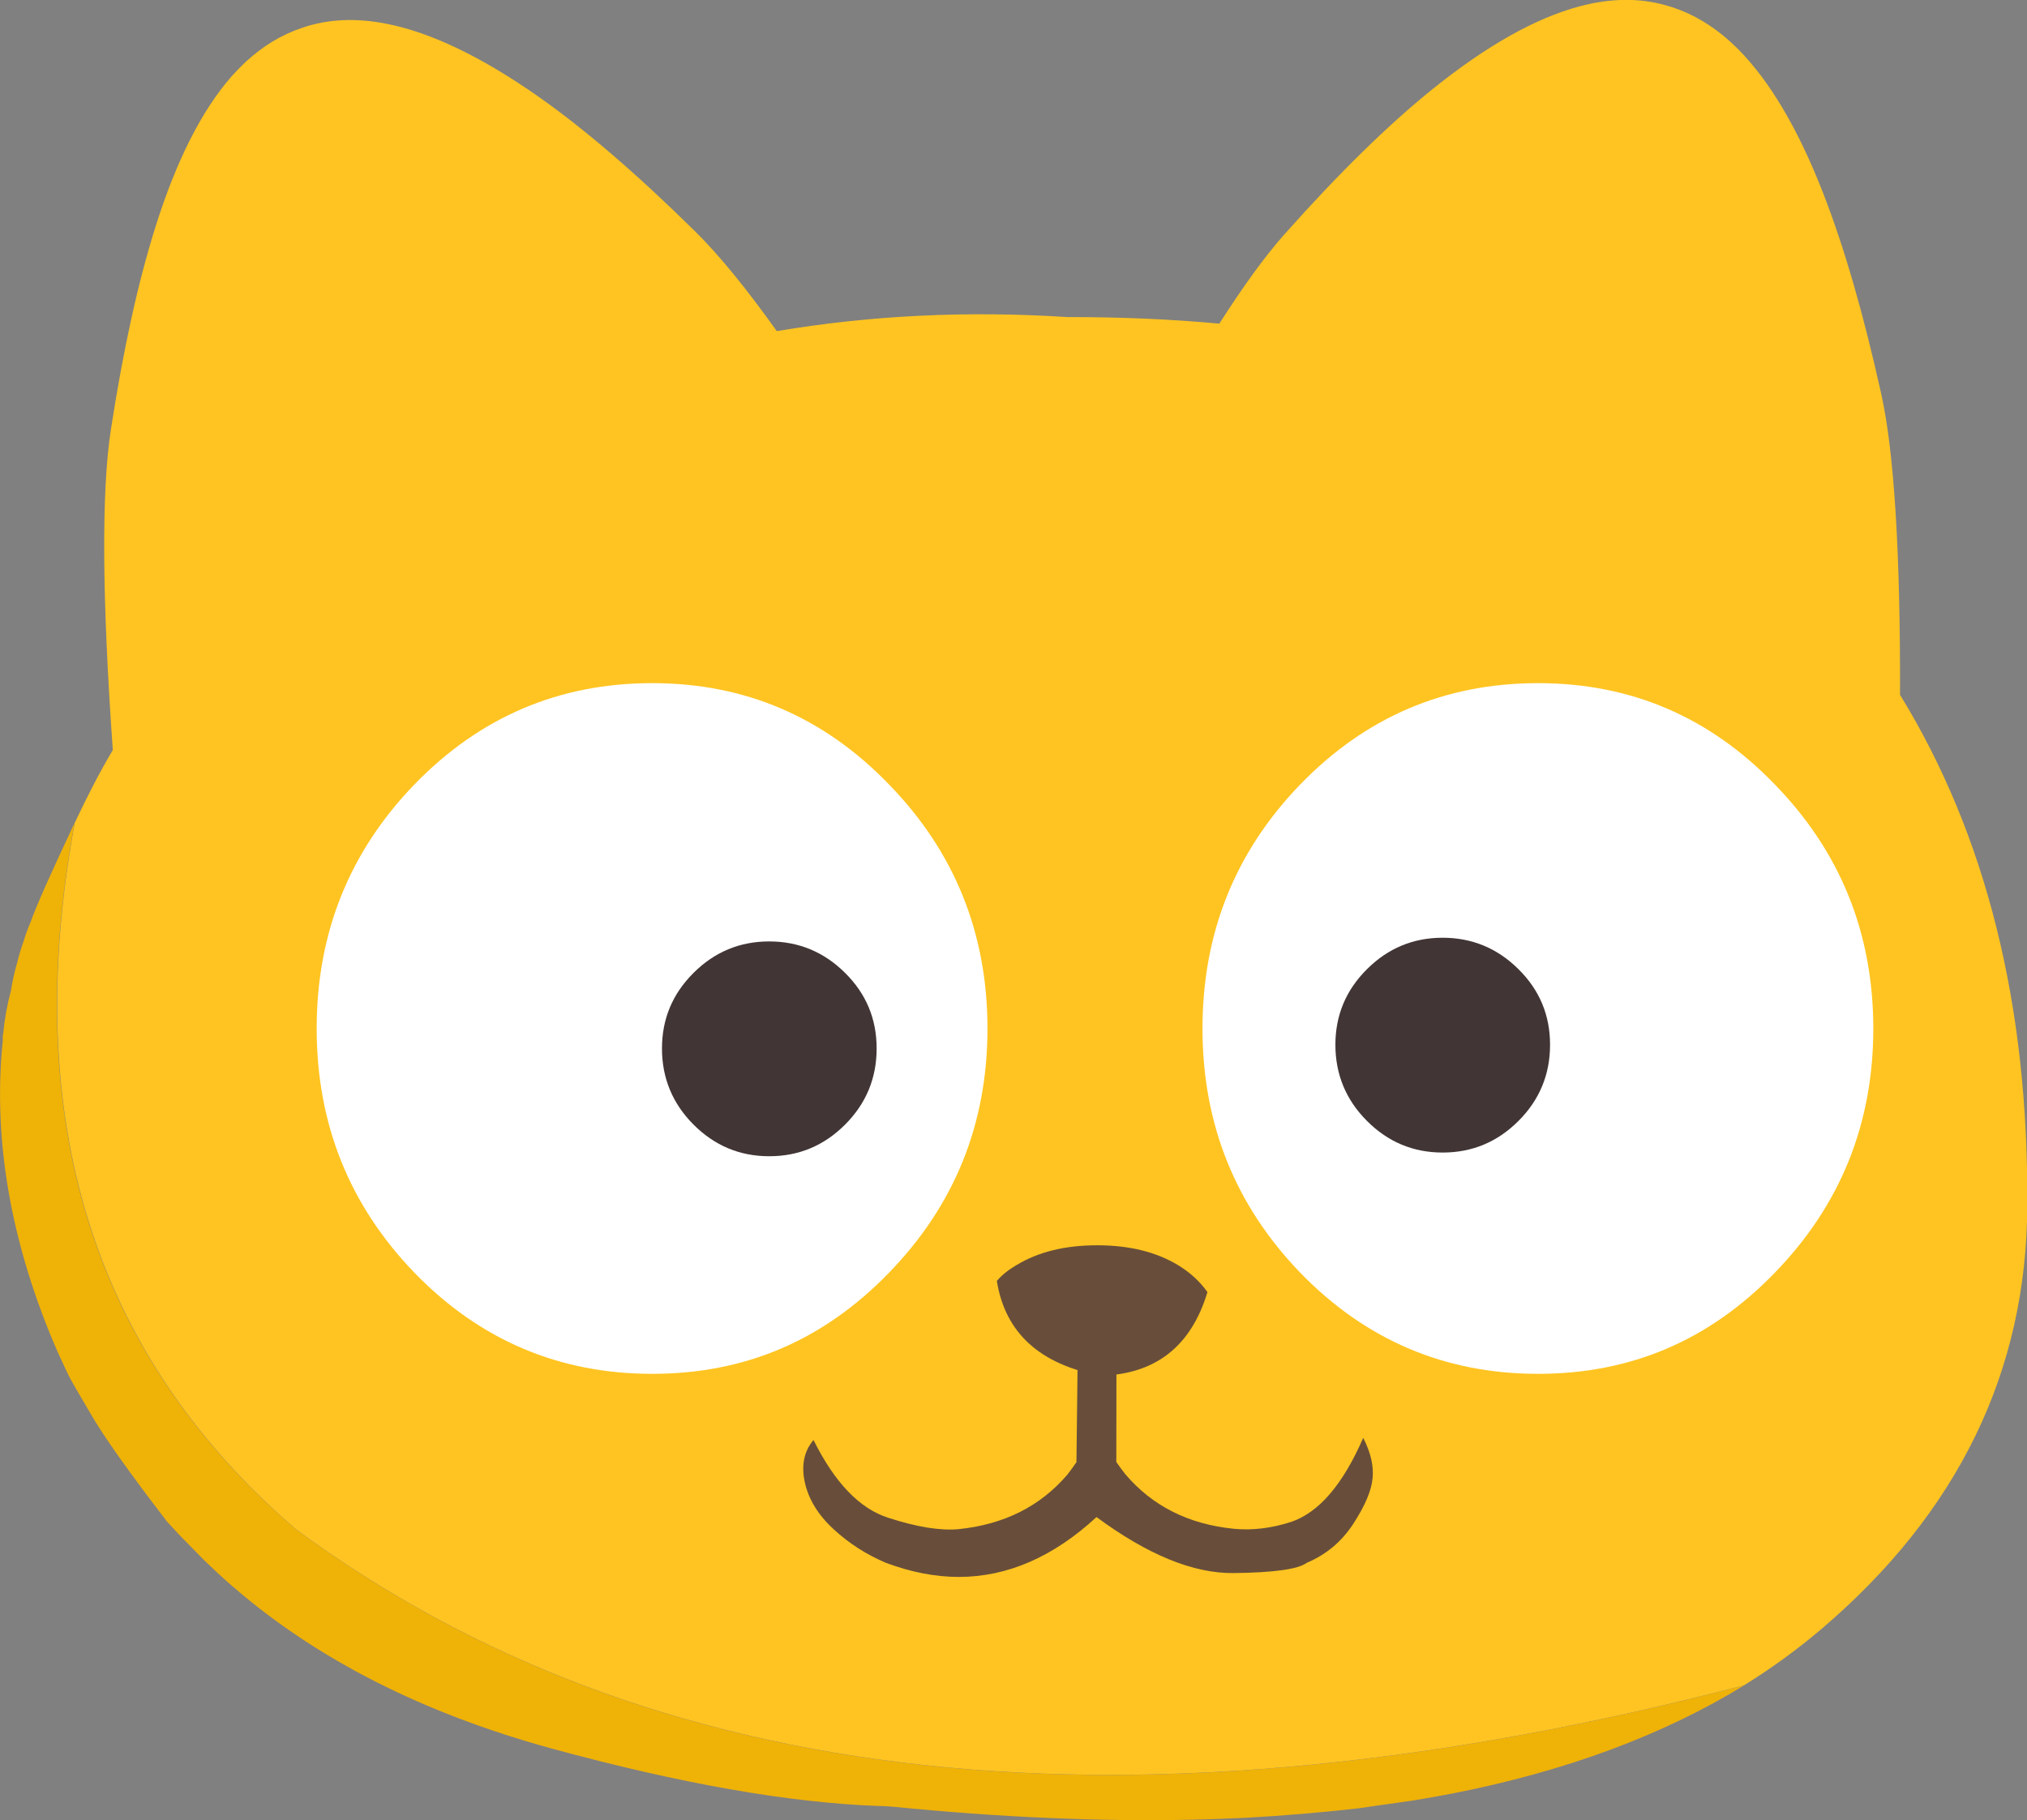 <?xml version="1.0" encoding="UTF-8"?>
<svg id="studycat_logo" xmlns="http://www.w3.org/2000/svg" viewBox="0 0 225.12 202.2">
  <rect x="0" y="0" width="225.12" height="202.2" fill="#808080" stroke="none"/>
  <defs>
    <style>
      .cls-1 {
        fill: #efb207;
      }

      .cls-2 {
        fill: #fff;
      }

      .cls-3 {
        fill: #ffc421;
      }

      .cls-4 {
        fill: #684e3a;
      }

      .cls-5 {
        fill: #413535;
      }
    </style>
  </defs>
  <g id="head">
    <path class="cls-1" d="m8.28,91.41c-2.68,5.69-4.31,9.36-4.88,11.01-.28.65-.54,1.33-.75,2.05-.3.83-.55,1.66-.75,2.5-.3,1.02-.53,2.05-.69,3.09-.42,1.56-.7,3.13-.85,4.71-.03.14-.05.27-.06.41-.01.08,0,.18.02.28-1.07,10.3.59,20.99,4.98,32.07.56,1.4,1.14,2.76,1.77,4.08.22.49.45.97.69,1.44.11.23.89,1.58,2.34,4.04,1.42,2.47,4.25,6.45,8.47,11.95.28.3.57.6.85.91.14.15.26.29.39.43l2.85,2.91c.98.95,1.98,1.88,3.01,2.78.03,0,.06.03.1.1.03.03.07.05.12.08,9.29,8.06,21.09,14.05,35.38,17.97,14.25,3.89,26.34,6.02,36.26,6.38.35,0,.7.01,1.04.04.2.01.39.03.57.04,11.95,1.19,23.07,1.67,33.35,1.44,1.92-.04,3.84-.11,5.75-.2,4.36-.24,8.58-.6,12.64-1.06,1.35-.2,2.72-.4,4.11-.59.6-.08,1.21-.17,1.83-.26.31-.05.63-.11.96-.16,1.18-.2,2.34-.41,3.5-.63,12.59-2.47,23.39-6.47,32.41-12.01-67.61,17.6-121.2,11.83-160.79-17.31C10.37,150.59,2.17,124.42,8.28,91.41Z"/>
    <path class="cls-3" d="m211.02,77.26c.04-15.85-.65-27.03-2.09-33.51-1.96-8.85-4.1-16.26-6.42-22.22-2.78-7.17-5.96-12.54-9.51-16.11-.55-.54-1.1-1.04-1.66-1.5-2.01-1.63-4.16-2.75-6.44-3.36-2.93-.81-6.09-.76-9.49.15-4.87,1.3-10.31,4.36-16.31,9.19-4.95,3.98-10.43,9.36-16.46,16.14-2.14,2.41-4.55,5.73-7.22,9.91-5.38-.5-11-.74-16.88-.73-11.13-.72-21.88-.19-32.27,1.56-3.38-4.74-6.37-8.4-8.95-10.96-6.46-6.38-12.28-11.4-17.47-15.05-6.31-4.43-11.93-7.14-16.87-8.12-3.46-.69-6.62-.54-9.48.46-2.24.75-4.31,2.01-6.21,3.76-.52.49-1.04,1.03-1.56,1.6-3.32,3.79-6.14,9.35-8.45,16.69-1.93,6.1-3.59,13.63-4.97,22.59-1.05,6.83-.98,18.69.22,35.56-1.36,2.28-2.76,4.97-4.22,8.07-6.11,33.02,2.09,59.19,24.59,78.51,39.59,29.14,93.19,34.91,160.79,17.31,3.06-1.9,5.92-3.98,8.58-6.24,15.2-12.95,22.83-28.64,22.88-47.07.15-22.25-4.57-41.12-14.1-56.66Z"/>
  </g>
  <g id="nose">
    <path class="cls-3" d="m129.71,129.41c-2.26-.66-4.71-1-7.34-1-2.64,0-5.45.33-8.43,1-5.93,1.26-11.86,5.13-17.78,11.62-5.88,6.48-8.64,12.21-8.29,17.19.35,5.03,3.69,8.94,10,11.75,6.42,2.83,14.19,1.5,23.31-3.98,10.93,5.16,19.39,6.04,25.36,2.62,4.84-2.78,7.23-6.11,7.17-10-.03-.92-.18-1.86-.47-2.82-1.52-5.09-4.69-10.45-9.53-16.08-4.76-5.57-9.42-9-14-10.3Z"/>
    <path class="cls-4" d="m120.12,145.24c-.26.3-.39.94-.39,1.91l-.18,15.26c-.35.51-.69.98-1.02,1.4-3.01,3.51-7.02,5.52-12.05,6.04-2.04.19-4.65-.23-7.82-1.26-3.18-1.01-5.95-3.89-8.31-8.64-1.04,1.22-1.37,2.77-.98,4.65.41,1.9,1.47,3.65,3.19,5.24,1.73,1.6,3.69,2.85,5.85,3.76,2.79,1.04,5.49,1.56,8.09,1.56,5.4-.01,10.49-2.23,15.28-6.65,5.68,4.19,10.75,6.27,15.22,6.22,4.48-.05,7.19-.43,8.13-1.14,2.16-.91,3.89-2.36,5.18-4.35,1.29-1.99,2.01-3.67,2.13-5.04.14-1.36-.2-2.85-1.04-4.49-2.25,5.17-4.91,8.28-7.99,9.33-2.19.71-4.32.97-6.38.77-5.01-.5-9.02-2.51-12.03-6.04-.32-.4-.66-.86-1.02-1.38l.02-13.94c-.14-1.86-.27-2.93-.41-3.23-1.24-3.07-2.4-3.07-3.5,0Z"/>
  </g>
  <path id="eye_left" class="cls-2" d="m72.44,75.88c-10.34,0-19.14,3.75-26.4,11.24-7.25,7.49-10.87,16.54-10.87,27.13,0,10.58,3.62,19.62,10.87,27.13,7.26,7.48,16.06,11.22,26.4,11.22s19.04-3.74,26.28-11.22c7.3-7.51,10.95-16.55,10.95-27.13s-3.65-19.64-10.95-27.13c-7.23-7.49-15.99-11.24-26.28-11.24Z"/>
  <path id="eye_right" class="cls-2" d="m170.82,75.88c-10.34,0-19.14,3.75-26.4,11.24-7.25,7.49-10.87,16.54-10.87,27.13,0,10.58,3.62,19.62,10.87,27.13,7.26,7.48,16.06,11.22,26.4,11.22s19.04-3.74,26.28-11.22c7.3-7.51,10.95-16.55,10.95-27.13s-3.65-19.64-10.95-27.13c-7.23-7.49-15.99-11.24-26.28-11.24Z"/>
  <path id="pupil_left" class="cls-5" d="m93.86,108.07c-2.34-2.33-5.16-3.5-8.43-3.5s-6.08,1.17-8.41,3.5c-2.33,2.32-3.5,5.11-3.5,8.39s1.17,6.12,3.5,8.45c2.33,2.34,5.13,3.52,8.41,3.52s6.09-1.17,8.43-3.52c2.33-2.33,3.5-5.15,3.5-8.45s-1.17-6.08-3.5-8.39Z"/>
  <path id="pupil_right" class="cls-5" d="m168.65,107.66c-2.34-2.33-5.16-3.5-8.43-3.5s-6.08,1.17-8.41,3.5c-2.33,2.32-3.5,5.11-3.5,8.39s1.17,6.12,3.5,8.45c2.33,2.34,5.13,3.52,8.41,3.52s6.09-1.17,8.43-3.52c2.33-2.33,3.5-5.15,3.5-8.45s-1.17-6.08-3.5-8.39Z"/>
  <path id="nose-2" data-name="nose" class="cls-4" d="m112.9,140.51c-.93.55-1.66,1.14-2.19,1.77.92,5.76,4.76,9.27,11.52,10.53,6.09-.16,10.05-3.25,11.87-9.29-.85-1.2-1.95-2.2-3.29-3.01-2.43-1.46-5.41-2.19-8.96-2.19s-6.53.73-8.94,2.19Z"/>
</svg>
